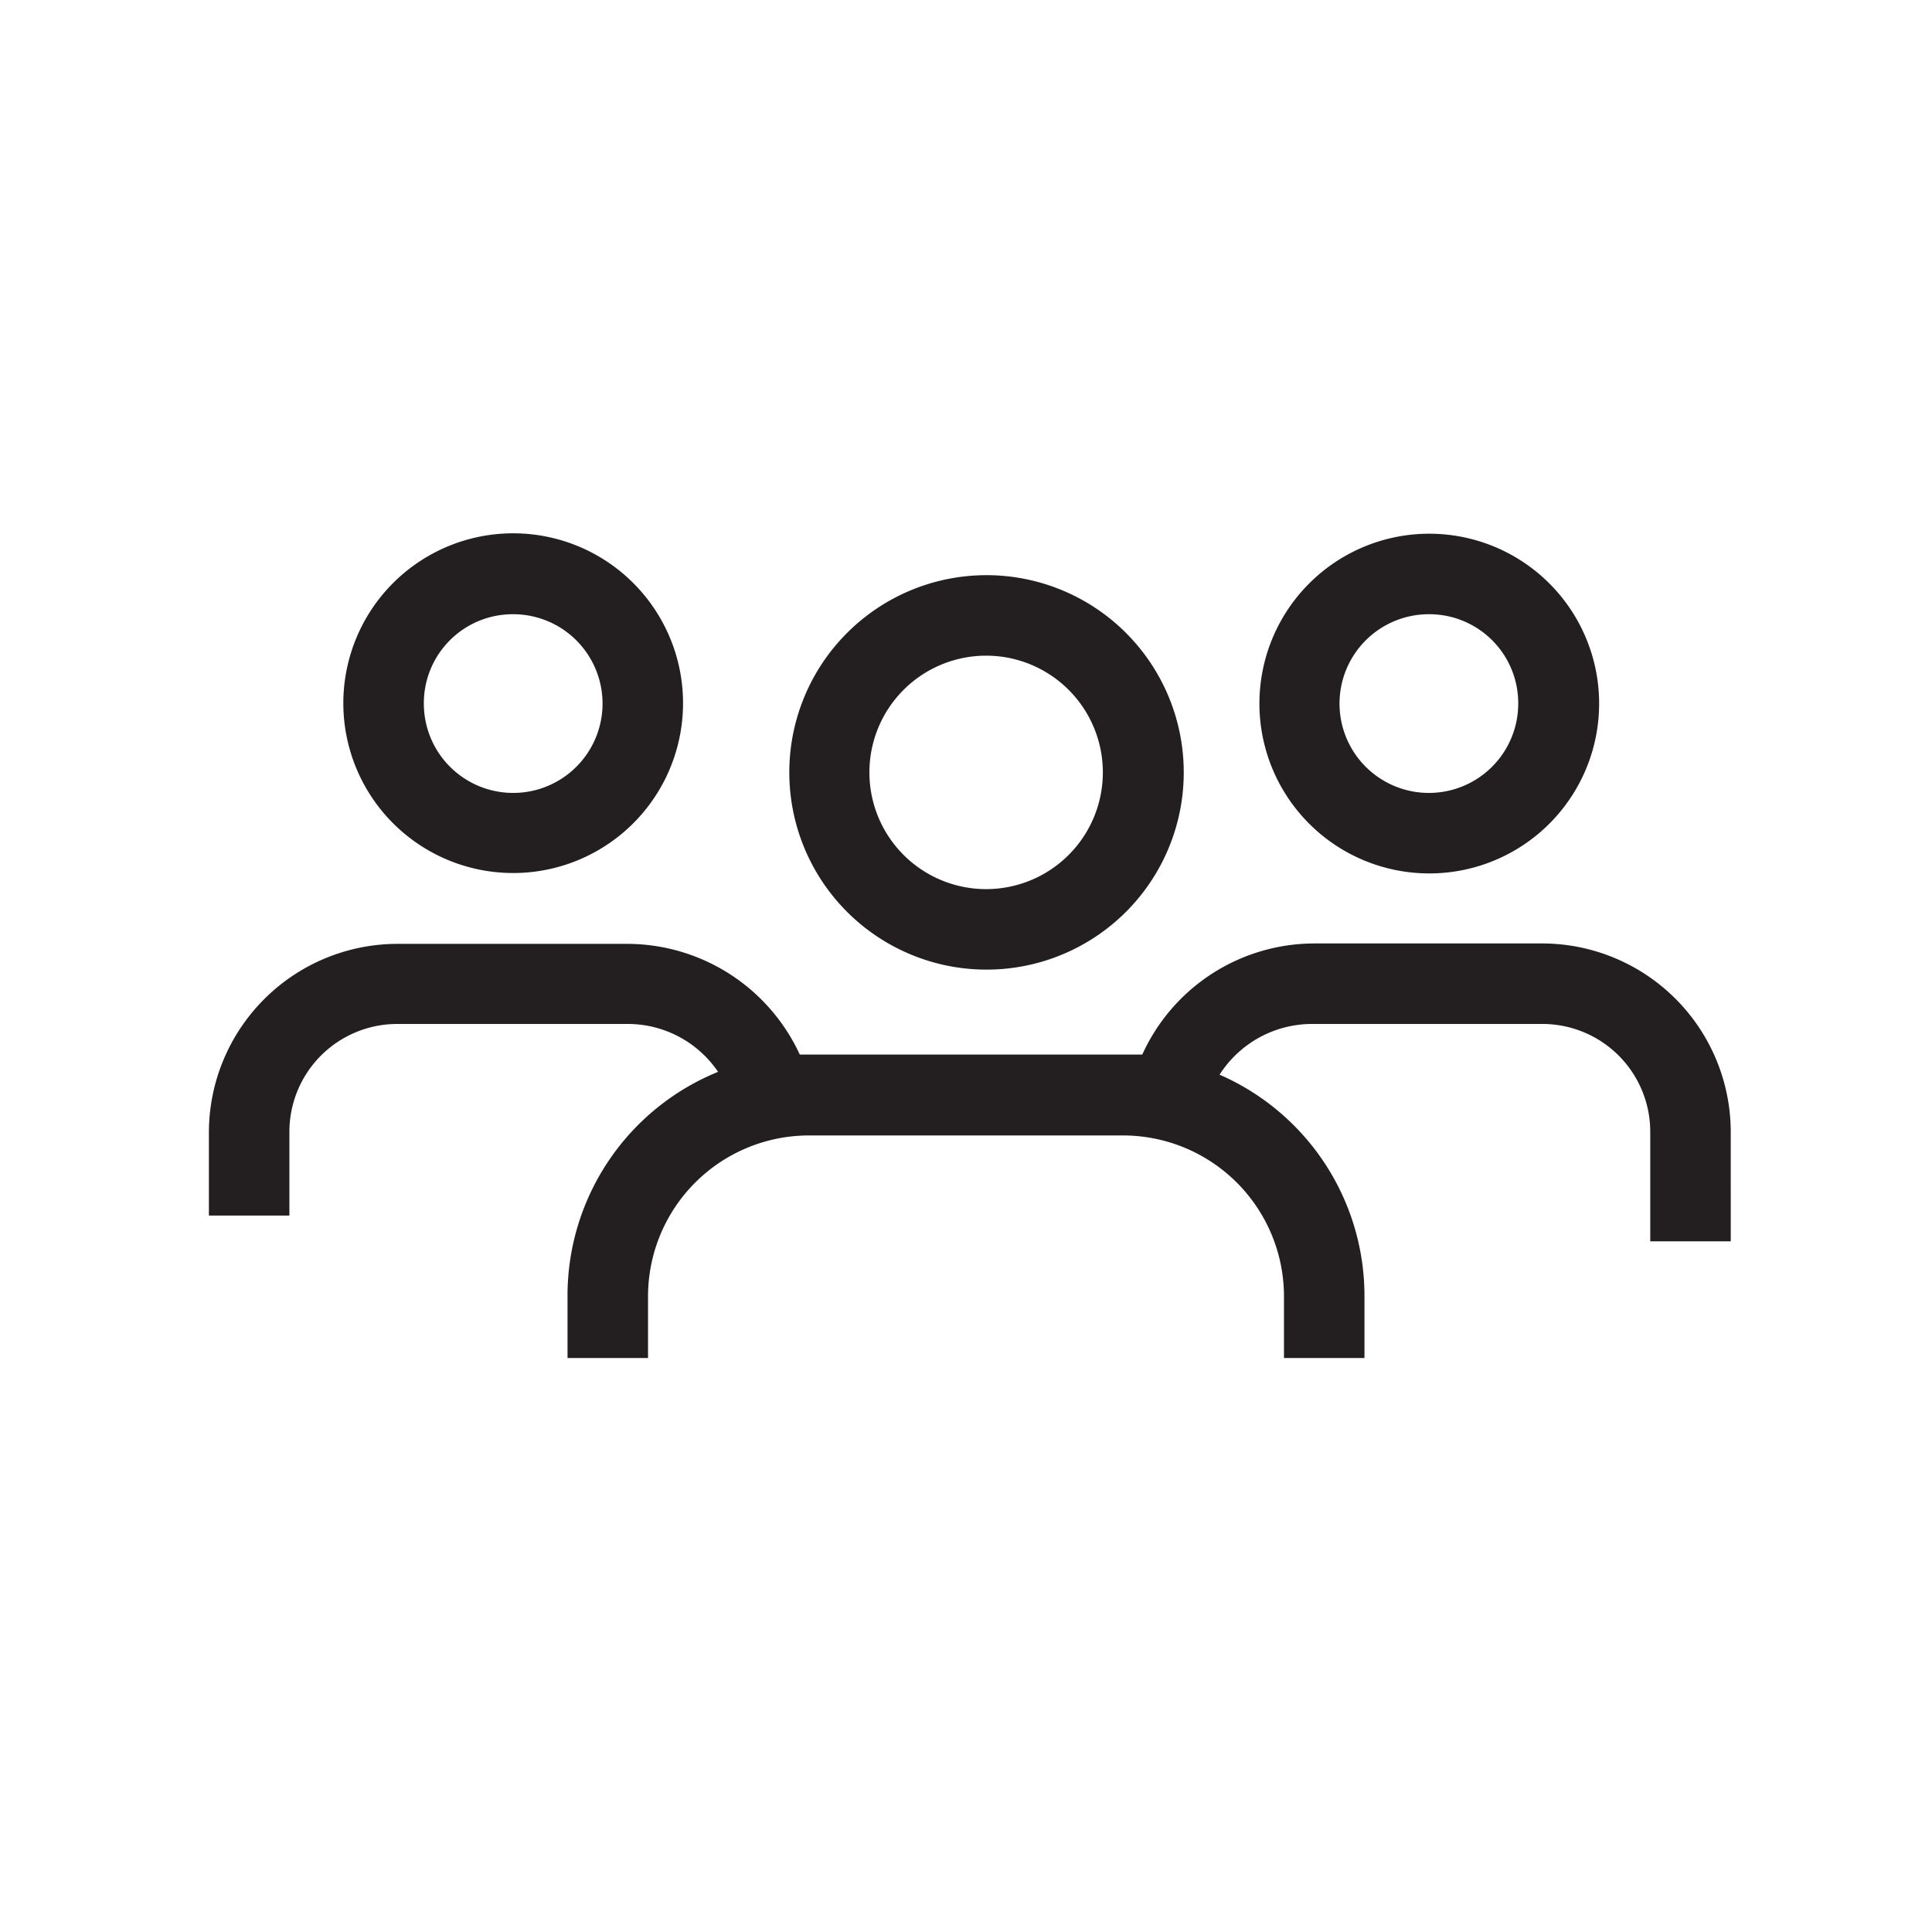 <svg id="Layer_1" data-name="Layer 1" xmlns="http://www.w3.org/2000/svg" viewBox="0 0 48 48"><defs><style>.cls-1{fill:#231f20;}</style></defs><path class="cls-1" d="M12.74,21.69a4.22,4.22,0,1,0-4.21-4.22A4.22,4.22,0,0,0,12.74,21.69Zm0-6.43a2.22,2.22,0,1,1-2.21,2.21A2.21,2.21,0,0,1,12.74,15.26Z"/><path class="cls-1" d="M38.37,23.44H32.64a4.7,4.7,0,0,0-4.26,2.76l-.45,0H19.87a4.73,4.73,0,0,0-4.26-2.75H9.88a4.69,4.69,0,0,0-4.69,4.69v2.06h2V28.13a2.68,2.68,0,0,1,2.69-2.69h5.73a2.71,2.71,0,0,1,2.23,1.19,6,6,0,0,0-3.74,5.58v1.53h2V32.21a4,4,0,0,1,4-4h7.8a4,4,0,0,1,4,4v1.53h2V32.21a6,6,0,0,0-3.6-5.51,2.73,2.73,0,0,1,2.28-1.26h5.73a2.68,2.68,0,0,1,2.69,2.69v2.71h2V28.13A4.69,4.69,0,0,0,38.37,23.44Z"/><path class="cls-1" d="M31.29,17.47a4.22,4.22,0,1,0,4.22-4.21A4.22,4.22,0,0,0,31.29,17.47Zm6.43,0a2.22,2.22,0,1,1-2.21-2.21A2.21,2.21,0,0,1,37.72,17.47Z"/><path class="cls-1" d="M19.61,19.19a4.9,4.9,0,1,0,4.89-4.9A4.9,4.9,0,0,0,19.61,19.19Zm7.79,0a2.9,2.9,0,1,1-2.9-2.9A2.9,2.9,0,0,1,27.4,19.19Z"/></svg>
